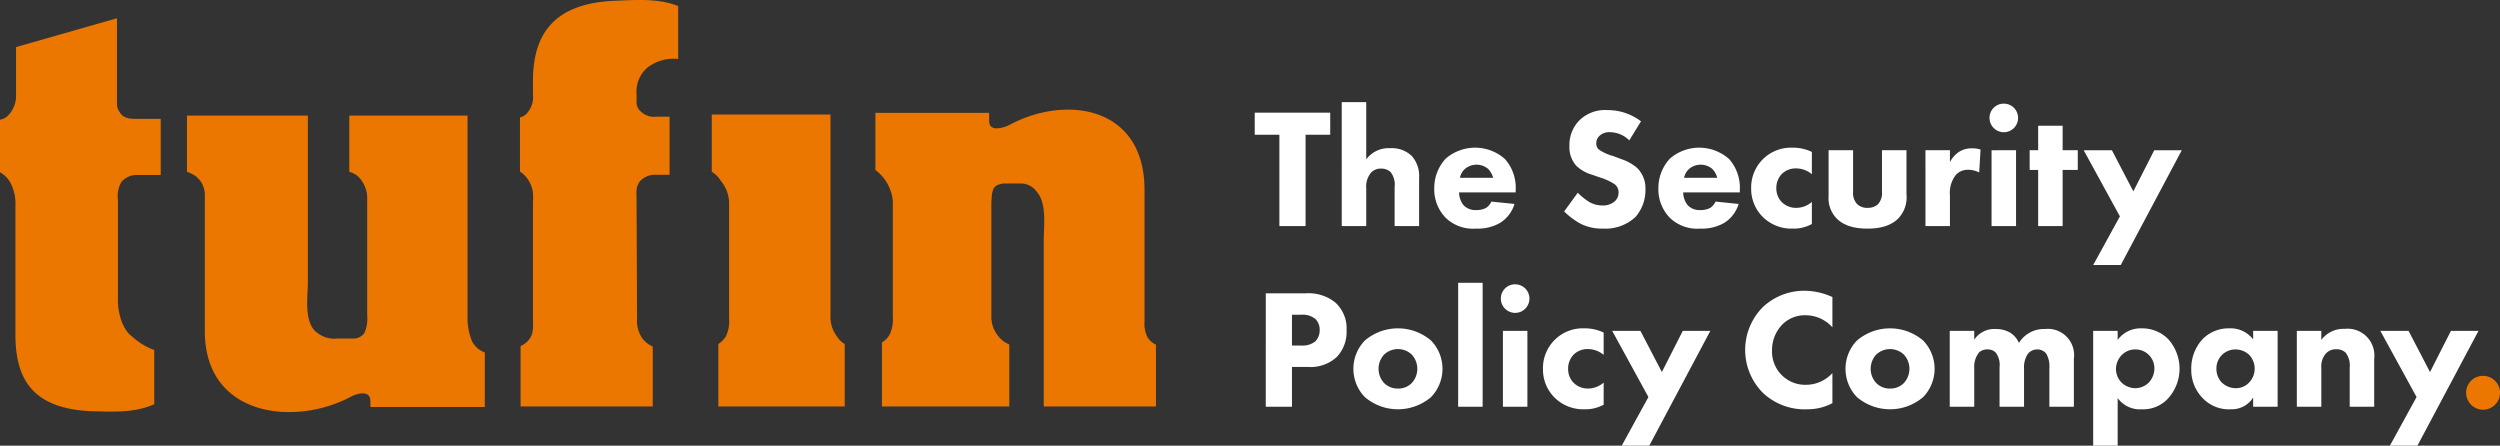 <svg id="a2b0ccfe-7aed-472d-a43f-6abe17141007" data-name="Tufin Logo Full" xmlns="http://www.w3.org/2000/svg" width="470.471" height="83.869"><rect width="100%" height="100%" fill="#333333" stroke="none"/><defs><style>.e3f2d36a-c288-4fec-b220-f08e72b31569{fill:#ec7700}</style></defs><path class="e3f2d36a-c288-4fec-b220-f08e72b31569" d="M27.995 23.11a2.363 2.363 0 01-.481-1.516V5.49L8.52 10.918v9.322a5.393 5.393 0 01-1.368 3.413 2.703 2.703 0 01-1.656.925v9.89a5.072 5.072 0 012.148 2.362 8.404 8.404 0 01.753 4.02v24.087c0 8.032 2.807 13.954 14.154 14.498 4.046.084 8.193.397 11.974-1.318V67.924a12.618 12.618 0 01-4.241-2.605c-1.557-1.1-2.595-4.019-2.595-6.683V39.66a5.334 5.334 0 01.665-3.389 3.861 3.861 0 013-1.29h4.386V24.426h-4.795c-1.132 0-2.369-.19-2.95-1.318zm66.344 43.18a11.678 11.678 0 01-.858-3.91V23.803h-22.25v10.584a3.898 3.898 0 012.434 1.837 5.656 5.656 0 01.933 3.345v21.786a6.882 6.882 0 01-.488 3.29 2.47 2.47 0 01-1.989 1.122H68.98a5.283 5.283 0 01-4.329-1.566c-1.945-2.188-1.213-6.532-1.213-9.153V23.804H40.682v10.584a5.886 5.886 0 011.648.826 4.423 4.423 0 011.713 3.53v25.648c0 16.132 17.001 17.972 27.532 12.292 1.104-.588 3.625-1.306 3.625.87v1.09h21.531V68.385a4.322 4.322 0 01-2.392-2.095zm127.156-.679a5.521 5.521 0 01-.613-3.014V37.82c0-16.102-15.242-17.899-25.608-12.15-1.048.436-3.635 1.278-3.635-.87v-1.512h-21.403v10.771a8.168 8.168 0 013.28 5.81v21.883a6.503 6.503 0 01-.635 3.34 4.36 4.36 0 01-1.414 1.42v12.037h23.964V66.875a5.117 5.117 0 01-2.19-1.723 5.555 5.555 0 01-1.181-3.4V40.988a15.629 15.629 0 01.065-1.779 4.36 4.36 0 01.318-1.576c.302-.77 1.499-1.056 2.085-1.056h3.069a3.67 3.67 0 013.012 1.582c1.941 2.19 1.306 6.473 1.306 9.15v31.238h21.117V66.913a3.758 3.758 0 01-1.537-1.302zM120.844 2.214c-11.537.593-15.047 6.74-15.047 15.04v2.65a4.522 4.522 0 01-1.094 3.417 2.356 2.356 0 01-1.354.826v10.215a4.995 4.995 0 011.976 2.344c.67 1.36.472 2.633.472 4.053v21.2c0 1.442.216 2.793-.77 4.028a4.066 4.066 0 01-1.563 1.184v11.376h24.87v-11.28a4.926 4.926 0 01-2.008-1.599 5.918 5.918 0 01-.945-3.709l-.093-22.39c0-1.314-.207-2.319.665-3.434a3.852 3.852 0 013.026-1.19h2.521V24.012h-2.521a3.554 3.554 0 01-3.052-1.14 2.122 2.122 0 01-.639-1.656v-1.509a5.905 5.905 0 012.11-4.985 8.083 8.083 0 015.724-1.57V3.194c-3.927-1.543-8.13-1.122-12.278-.98zm42.2 63.223a6.066 6.066 0 01-1.264-3.479v-38.35h-22.34v10.765a4.983 4.983 0 011.713 1.723 6.594 6.594 0 011.551 4.058v21.804a6.547 6.547 0 01-.617 3.423 4.801 4.801 0 01-1.408 1.413v11.754h23.779V66.794a4.266 4.266 0 01-1.414-1.357z" transform="translate(-5.496 -2.054)" id="a50c5128-071a-476d-9df5-49cae3c393c2" data-name="Wordmark"/><g id="efeec434-280d-40b1-b4d1-365466a533d5" data-name="Tagline"><path d="M251.19 27.413v17.183h-4.928V27.413h-4.64v-4.16h14.207v4.16zm6.806-6.143h4.608v10.75a5.815 5.815 0 011.728-1.47 5.357 5.357 0 012.783-.609 5.429 5.429 0 014.033 1.44 5.651 5.651 0 011.407 4.16v9.055h-4.608v-7.328a3.84 3.84 0 00-.767-2.847 2.612 2.612 0 00-1.792-.64 2.502 2.502 0 00-1.824.704 4.064 4.064 0 00-.96 2.976v7.135h-4.608zm32.736 16.99h-10.656a3.902 3.902 0 00.864 2.432 3.092 3.092 0 002.368.896 3.788 3.788 0 001.856-.416 2.793 2.793 0 00.992-1.183l4.351.447a6.382 6.382 0 01-2.75 3.584 8.473 8.473 0 01-4.513 1.056 7.389 7.389 0 01-5.696-2.048 7.665 7.665 0 01-2.143-5.503 8.129 8.129 0 012.175-5.632 8.444 8.444 0 0111.136.096 8.14 8.14 0 012.016 5.792zm-4.256-2.751a3.63 3.63 0 00-.928-1.664 3.382 3.382 0 00-4.512.128 3.197 3.197 0 00-.8 1.536zm25.631-7.039a5.196 5.196 0 00-3.583-1.537 2.668 2.668 0 00-2.08.736 1.907 1.907 0 00-.544 1.344 1.499 1.499 0 00.48 1.184 8.573 8.573 0 002.688 1.216l1.6.608a8.553 8.553 0 012.91 1.632 5.323 5.323 0 011.569 3.967 7.648 7.648 0 01-1.888 5.28 8.27 8.27 0 01-6.048 2.176 9.043 9.043 0 01-4.223-.896 13.562 13.562 0 01-3.136-2.336l2.56-3.52a13.064 13.064 0 001.984 1.632 4.959 4.959 0 002.687.768 3.41 3.41 0 002.24-.735 2.209 2.209 0 00.768-1.728 1.882 1.882 0 00-.736-1.537 10.4 10.4 0 00-2.495-1.183l-1.76-.608a7.187 7.187 0 01-2.977-1.696 5.249 5.249 0 01-1.279-3.712 6.563 6.563 0 011.855-4.8 6.873 6.873 0 015.28-1.951 10.315 10.315 0 016.336 2.112zm20.806 9.79h-10.655a3.902 3.902 0 00.863 2.432 3.092 3.092 0 002.368.896 3.788 3.788 0 001.857-.416 2.793 2.793 0 00.991-1.183l4.352.447a6.382 6.382 0 01-2.751 3.584 8.473 8.473 0 01-4.512 1.056 7.389 7.389 0 01-5.696-2.048 7.665 7.665 0 01-2.144-5.503 8.129 8.129 0 012.176-5.632 8.444 8.444 0 0111.136.096 8.14 8.14 0 012.015 5.792zm-4.256-2.751a3.63 3.63 0 00-.927-1.664 3.382 3.382 0 00-4.512.128 3.197 3.197 0 00-.8 1.536zm17.811-.672a4.625 4.625 0 00-3.008-1.088 3.668 3.668 0 00-2.623 1.024 3.758 3.758 0 00-1.056 2.688 3.699 3.699 0 00.96 2.56 3.792 3.792 0 002.784 1.151 4.498 4.498 0 002.943-1.12v4.16a7.127 7.127 0 01-3.647.864 7.666 7.666 0 01-5.536-2.144 7.44 7.44 0 01-2.24-5.44 7.49 7.49 0 017.808-7.647 8.135 8.135 0 013.615.8zm7.758-4.512v7.872a3.007 3.007 0 00.8 2.303 2.718 2.718 0 001.92.672 2.857 2.857 0 001.952-.672 3.107 3.107 0 00.767-2.303v-7.872h4.609v8.32a5.724 5.724 0 01-1.6 4.575c-1.633 1.6-4.032 1.856-5.728 1.856-1.76 0-4.128-.256-5.76-1.856a5.466 5.466 0 01-1.568-4.288v-8.607zm13.619 0h4.607v2.24a5.12 5.12 0 011.792-1.984 4.416 4.416 0 012.464-.608 4.62 4.62 0 011.504.224l-.256 4.32a4.348 4.348 0 00-2.08-.512 3.009 3.009 0 00-2.303.96 5.419 5.419 0 00-1.12 3.84v5.791h-4.608zm14.745-8.767a2.688 2.688 0 11-2.688 2.688 2.663 2.663 0 012.688-2.688zm2.304 8.767v14.271h-4.608v-14.27zm8.767 3.712v10.559h-4.607V34.037h-1.6v-3.712h1.6v-4.607h4.607v4.607h2.848v3.712zm10.778 8.735l-6.816-12.447h5.312l4.031 7.744 3.936-7.744h5.183l-11.487 21.598h-5.184zM251.222 57.253a8.014 8.014 0 015.6 1.76 6.566 6.566 0 012.08 5.184 6.86 6.86 0 01-1.825 5.023 7.273 7.273 0 01-5.44 1.889h-3.007v7.487h-4.928V57.253zm-2.592 9.824h1.76a3.773 3.773 0 002.655-.8 2.971 2.971 0 00.8-2.113 2.812 2.812 0 00-.8-2.079 3.842 3.842 0 00-2.75-.8h-1.665zm26.182 9.695a9.602 9.602 0 01-12.48 0 7.652 7.652 0 010-10.623 9.602 9.602 0 0112.48 0 7.653 7.653 0 010 10.623zm-8.831-8a3.946 3.946 0 000 5.376 3.545 3.545 0 002.623 1.024 3.5 3.5 0 002.56-1.024 3.949 3.949 0 000-5.375 3.79 3.79 0 00-5.183 0zm18.53-13.502v23.326h-4.607V55.27zm6.119.288a2.688 2.688 0 11-2.688 2.688 2.663 2.663 0 012.688-2.688zm2.304 8.767v14.271h-4.608V64.325zm14.353 4.511a4.625 4.625 0 00-3.007-1.088 3.666 3.666 0 00-2.624 1.025 3.756 3.756 0 00-1.056 2.687 3.698 3.698 0 00.96 2.56 3.791 3.791 0 002.784 1.152 4.498 4.498 0 002.943-1.12v4.16a7.127 7.127 0 01-3.647.864 7.666 7.666 0 01-5.535-2.144 7.44 7.44 0 01-2.24-5.44 7.489 7.489 0 017.807-7.647 8.128 8.128 0 013.615.8zm8.424 7.936l-6.815-12.447h5.311l4.032 7.744 3.935-7.744h5.184L315.87 85.923h-5.183zm34.622 1.152a9.914 9.914 0 01-4.704 1.152 11.43 11.43 0 01-8.383-3.104 11.432 11.432 0 010-16.127 11.326 11.326 0 017.967-3.071 12.697 12.697 0 015.12 1.183v5.696a6.765 6.765 0 00-4.992-2.272 5.99 5.99 0 00-4.352 1.664 6.836 6.836 0 00-2.015 4.928 6.244 6.244 0 006.464 6.495 6.73 6.73 0 004.895-2.208zm17.088-1.152a9.602 9.602 0 01-12.48 0 7.653 7.653 0 010-10.623 9.602 9.602 0 0112.48 0 7.652 7.652 0 010 10.623zm-8.83-8a3.946 3.946 0 000 5.376 3.545 3.545 0 002.622 1.024 3.5 3.5 0 002.56-1.024 3.949 3.949 0 000-5.375 3.79 3.79 0 00-5.183 0zm13.823-4.447h4.608v1.664a4.503 4.503 0 014-2.016 5.316 5.316 0 012.687.64 4.22 4.22 0 011.728 1.984 5.484 5.484 0 014.864-2.624 4.944 4.944 0 015.472 5.6v9.023h-4.608v-7.231a4.709 4.709 0 00-.608-2.785 2.116 2.116 0 00-1.664-.767 2.215 2.215 0 00-1.792.863 4.592 4.592 0 00-.704 2.817v7.103h-4.608v-7.424a3.845 3.845 0 00-.735-2.783 2.07 2.07 0 00-1.536-.576 2.244 2.244 0 00-1.6.576 4.331 4.331 0 00-.896 2.911v7.296h-4.608zm31.602 21.598h-4.608V64.325h4.608v1.696a5.337 5.337 0 014.448-2.176 6.916 6.916 0 015.056 2.016 8.328 8.328 0 01-.13 11.295 6.34 6.34 0 01-4.83 1.92 5.152 5.152 0 01-4.544-2.112zm.767-17.054a3.823 3.823 0 00-1.087 2.624 3.698 3.698 0 001.024 2.527 3.757 3.757 0 002.624 1.088 3.66 3.66 0 002.464-.991 3.912 3.912 0 001.12-2.721 3.55 3.55 0 00-3.584-3.583 3.548 3.548 0 00-2.56 1.056zm24.73-4.544h4.607v14.271h-4.607v-1.728a4.756 4.756 0 01-4.224 2.208 6.762 6.762 0 01-5.343-2.176 7.552 7.552 0 01-2.08-5.344 8.122 8.122 0 012.207-5.759 6.88 6.88 0 014.96-1.952 5.354 5.354 0 014.48 2.08zm-5.856 4.511a3.566 3.566 0 00-1.056 2.592 3.682 3.682 0 00.96 2.56 3.785 3.785 0 002.72 1.12 3.415 3.415 0 002.4-.991 3.786 3.786 0 00.063-5.313 3.853 3.853 0 00-2.56-.991 3.632 3.632 0 00-2.527 1.023zm14.075-4.511h4.607v1.696a5.212 5.212 0 014.416-2.08 5.033 5.033 0 015.535 5.632v9.023h-4.607v-7.328a3.958 3.958 0 00-.768-2.848 2.422 2.422 0 00-1.76-.64 2.504 2.504 0 00-1.92.768 3.65 3.65 0 00-.896 2.72v7.328h-4.607zm22.537 12.447l-6.816-12.447h5.312l4.031 7.744 3.936-7.744h5.183l-11.487 21.598h-5.184z" transform="translate(-5.496 -2.054)" fill="#fff"/><path class="e3f2d36a-c288-4fec-b220-f08e72b31569" d="M472.781 72.786a3.185 3.185 0 11-3.185 3.184 3.152 3.152 0 013.185-3.184z" transform="translate(-5.496 -2.054)"/></g></svg>
